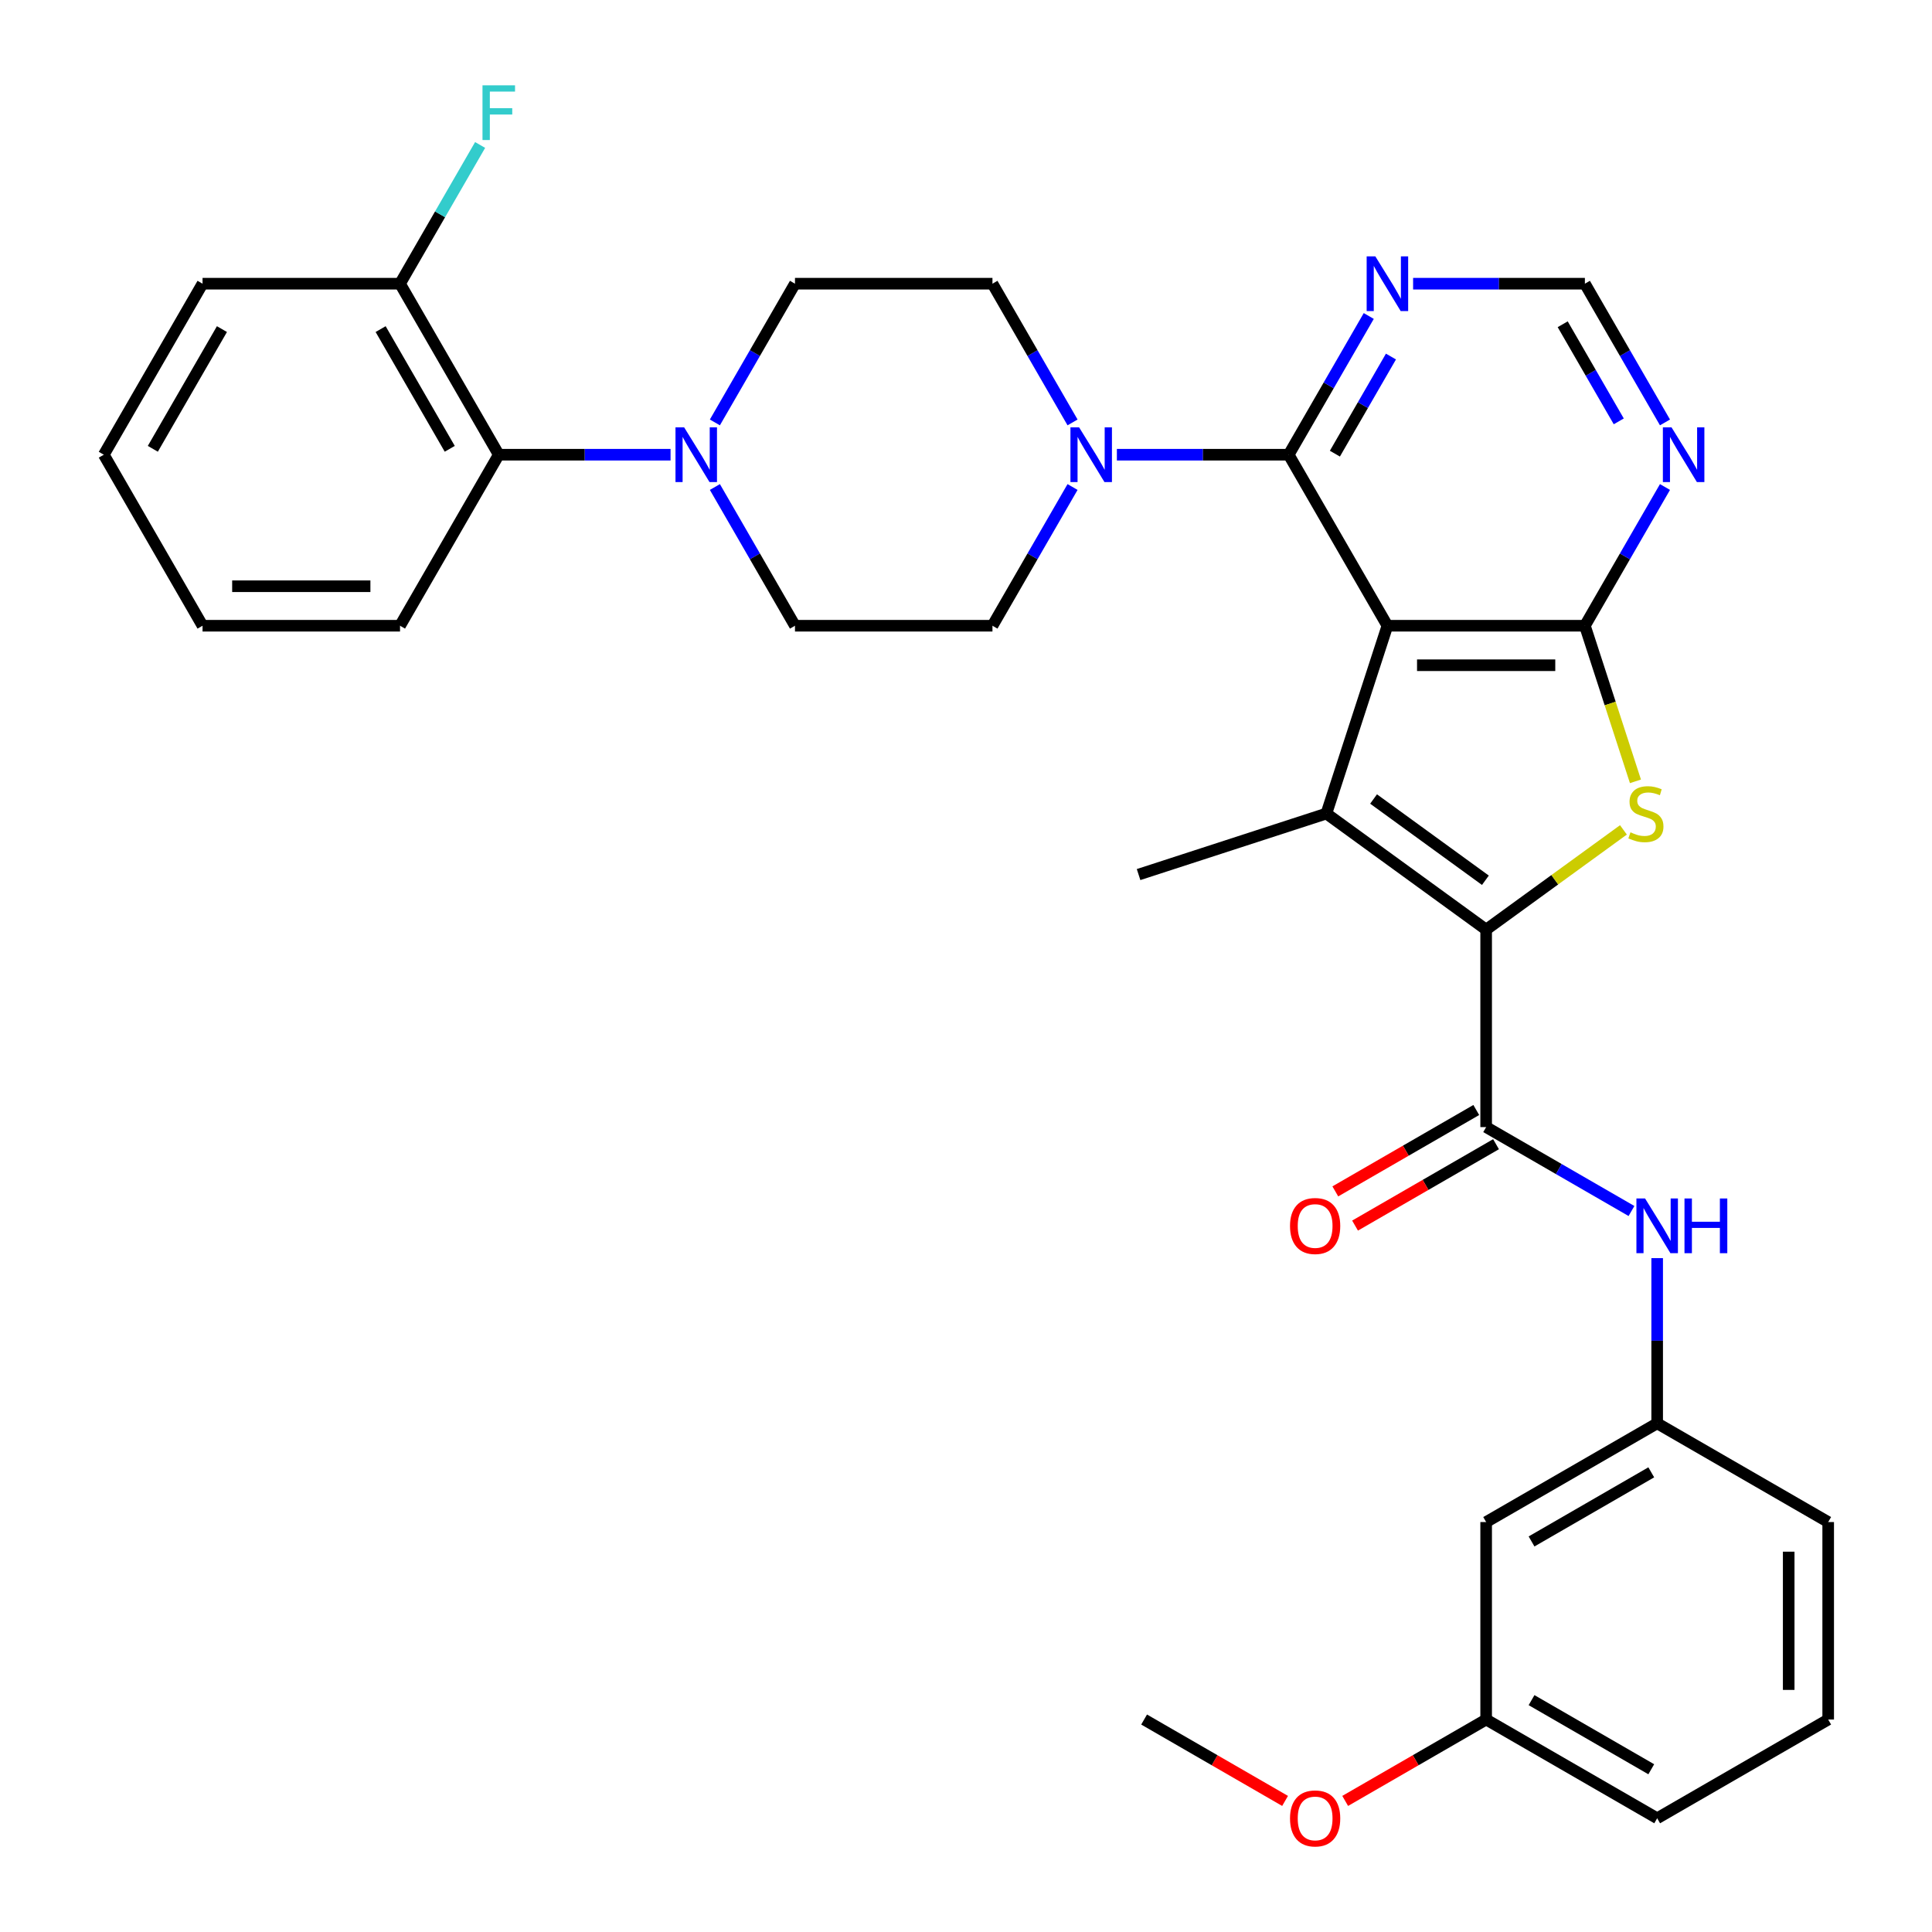 <?xml version='1.0' encoding='iso-8859-1'?>
<svg version='1.1' baseProfile='full'
              xmlns='http://www.w3.org/2000/svg'
                      xmlns:rdkit='http://www.rdkit.org/xml'
                      xmlns:xlink='http://www.w3.org/1999/xlink'
                  xml:space='preserve'
width='1000px' height='1000px' viewBox='0 0 1000 1000'>
<!-- END OF HEADER -->
<rect style='opacity:1.0;fill:#FFFFFF;stroke:none' width='1000' height='1000' x='0' y='0'> </rect>
<path class='bond-1' d='M 718.122,323.88 L 686.536,421.092' style='fill:none;fill-rule:evenodd;stroke:#000000;stroke-width:6px;stroke-linecap:butt;stroke-linejoin:miter;stroke-opacity:1' />
<path class='bond-2' d='M 718.122,323.88 L 820.336,323.88' style='fill:none;fill-rule:evenodd;stroke:#000000;stroke-width:6px;stroke-linecap:butt;stroke-linejoin:miter;stroke-opacity:1' />
<path class='bond-2' d='M 733.454,344.323 L 805.004,344.323' style='fill:none;fill-rule:evenodd;stroke:#000000;stroke-width:6px;stroke-linecap:butt;stroke-linejoin:miter;stroke-opacity:1' />
<path class='bond-4' d='M 718.122,323.88 L 667.015,235.36' style='fill:none;fill-rule:evenodd;stroke:#000000;stroke-width:6px;stroke-linecap:butt;stroke-linejoin:miter;stroke-opacity:1' />
<path class='bond-0' d='M 769.229,481.171 L 686.536,421.092' style='fill:none;fill-rule:evenodd;stroke:#000000;stroke-width:6px;stroke-linecap:butt;stroke-linejoin:miter;stroke-opacity:1' />
<path class='bond-0' d='M 768.841,455.621 L 710.956,413.565' style='fill:none;fill-rule:evenodd;stroke:#000000;stroke-width:6px;stroke-linecap:butt;stroke-linejoin:miter;stroke-opacity:1' />
<path class='bond-5' d='M 769.229,481.171 L 769.229,583.385' style='fill:none;fill-rule:evenodd;stroke:#000000;stroke-width:6px;stroke-linecap:butt;stroke-linejoin:miter;stroke-opacity:1' />
<path class='bond-33' d='M 769.229,481.171 L 804.758,455.358' style='fill:none;fill-rule:evenodd;stroke:#000000;stroke-width:6px;stroke-linecap:butt;stroke-linejoin:miter;stroke-opacity:1' />
<path class='bond-33' d='M 804.758,455.358 L 840.286,429.545' style='fill:none;fill-rule:evenodd;stroke:#CCCC00;stroke-width:6px;stroke-linecap:butt;stroke-linejoin:miter;stroke-opacity:1' />
<path class='bond-21' d='M 686.536,421.092 L 589.325,452.677' style='fill:none;fill-rule:evenodd;stroke:#000000;stroke-width:6px;stroke-linecap:butt;stroke-linejoin:miter;stroke-opacity:1' />
<path class='bond-3' d='M 820.336,323.88 L 833.42,364.148' style='fill:none;fill-rule:evenodd;stroke:#000000;stroke-width:6px;stroke-linecap:butt;stroke-linejoin:miter;stroke-opacity:1' />
<path class='bond-3' d='M 833.42,364.148 L 846.504,404.416' style='fill:none;fill-rule:evenodd;stroke:#CCCC00;stroke-width:6px;stroke-linecap:butt;stroke-linejoin:miter;stroke-opacity:1' />
<path class='bond-8' d='M 820.336,323.88 L 841.064,287.978' style='fill:none;fill-rule:evenodd;stroke:#000000;stroke-width:6px;stroke-linecap:butt;stroke-linejoin:miter;stroke-opacity:1' />
<path class='bond-8' d='M 841.064,287.978 L 861.792,252.076' style='fill:none;fill-rule:evenodd;stroke:#0000FF;stroke-width:6px;stroke-linecap:butt;stroke-linejoin:miter;stroke-opacity:1' />
<path class='bond-6' d='M 667.015,235.36 L 622.556,235.36' style='fill:none;fill-rule:evenodd;stroke:#000000;stroke-width:6px;stroke-linecap:butt;stroke-linejoin:miter;stroke-opacity:1' />
<path class='bond-6' d='M 622.556,235.36 L 578.096,235.36' style='fill:none;fill-rule:evenodd;stroke:#0000FF;stroke-width:6px;stroke-linecap:butt;stroke-linejoin:miter;stroke-opacity:1' />
<path class='bond-9' d='M 667.015,235.36 L 687.743,199.458' style='fill:none;fill-rule:evenodd;stroke:#000000;stroke-width:6px;stroke-linecap:butt;stroke-linejoin:miter;stroke-opacity:1' />
<path class='bond-9' d='M 687.743,199.458 L 708.471,163.556' style='fill:none;fill-rule:evenodd;stroke:#0000FF;stroke-width:6px;stroke-linecap:butt;stroke-linejoin:miter;stroke-opacity:1' />
<path class='bond-9' d='M 690.937,234.811 L 705.447,209.68' style='fill:none;fill-rule:evenodd;stroke:#000000;stroke-width:6px;stroke-linecap:butt;stroke-linejoin:miter;stroke-opacity:1' />
<path class='bond-9' d='M 705.447,209.68 L 719.957,184.548' style='fill:none;fill-rule:evenodd;stroke:#0000FF;stroke-width:6px;stroke-linecap:butt;stroke-linejoin:miter;stroke-opacity:1' />
<path class='bond-10' d='M 769.229,583.385 L 806.841,605.101' style='fill:none;fill-rule:evenodd;stroke:#000000;stroke-width:6px;stroke-linecap:butt;stroke-linejoin:miter;stroke-opacity:1' />
<path class='bond-10' d='M 806.841,605.101 L 844.453,626.816' style='fill:none;fill-rule:evenodd;stroke:#0000FF;stroke-width:6px;stroke-linecap:butt;stroke-linejoin:miter;stroke-opacity:1' />
<path class='bond-13' d='M 764.118,574.533 L 727.636,595.596' style='fill:none;fill-rule:evenodd;stroke:#000000;stroke-width:6px;stroke-linecap:butt;stroke-linejoin:miter;stroke-opacity:1' />
<path class='bond-13' d='M 727.636,595.596 L 691.154,616.659' style='fill:none;fill-rule:evenodd;stroke:#FF0000;stroke-width:6px;stroke-linecap:butt;stroke-linejoin:miter;stroke-opacity:1' />
<path class='bond-13' d='M 774.34,592.237 L 737.857,613.3' style='fill:none;fill-rule:evenodd;stroke:#000000;stroke-width:6px;stroke-linecap:butt;stroke-linejoin:miter;stroke-opacity:1' />
<path class='bond-13' d='M 737.857,613.3 L 701.375,634.363' style='fill:none;fill-rule:evenodd;stroke:#FF0000;stroke-width:6px;stroke-linecap:butt;stroke-linejoin:miter;stroke-opacity:1' />
<path class='bond-14' d='M 555.15,218.645 L 534.422,182.743' style='fill:none;fill-rule:evenodd;stroke:#0000FF;stroke-width:6px;stroke-linecap:butt;stroke-linejoin:miter;stroke-opacity:1' />
<path class='bond-14' d='M 534.422,182.743 L 513.694,146.841' style='fill:none;fill-rule:evenodd;stroke:#000000;stroke-width:6px;stroke-linecap:butt;stroke-linejoin:miter;stroke-opacity:1' />
<path class='bond-15' d='M 555.15,252.076 L 534.422,287.978' style='fill:none;fill-rule:evenodd;stroke:#0000FF;stroke-width:6px;stroke-linecap:butt;stroke-linejoin:miter;stroke-opacity:1' />
<path class='bond-15' d='M 534.422,287.978 L 513.694,323.88' style='fill:none;fill-rule:evenodd;stroke:#000000;stroke-width:6px;stroke-linecap:butt;stroke-linejoin:miter;stroke-opacity:1' />
<path class='bond-7' d='M 370.024,252.076 L 390.752,287.978' style='fill:none;fill-rule:evenodd;stroke:#0000FF;stroke-width:6px;stroke-linecap:butt;stroke-linejoin:miter;stroke-opacity:1' />
<path class='bond-7' d='M 390.752,287.978 L 411.48,323.88' style='fill:none;fill-rule:evenodd;stroke:#000000;stroke-width:6px;stroke-linecap:butt;stroke-linejoin:miter;stroke-opacity:1' />
<path class='bond-11' d='M 347.078,235.36 L 302.619,235.36' style='fill:none;fill-rule:evenodd;stroke:#0000FF;stroke-width:6px;stroke-linecap:butt;stroke-linejoin:miter;stroke-opacity:1' />
<path class='bond-11' d='M 302.619,235.36 L 258.159,235.36' style='fill:none;fill-rule:evenodd;stroke:#000000;stroke-width:6px;stroke-linecap:butt;stroke-linejoin:miter;stroke-opacity:1' />
<path class='bond-35' d='M 370.024,218.645 L 390.752,182.743' style='fill:none;fill-rule:evenodd;stroke:#0000FF;stroke-width:6px;stroke-linecap:butt;stroke-linejoin:miter;stroke-opacity:1' />
<path class='bond-35' d='M 390.752,182.743 L 411.48,146.841' style='fill:none;fill-rule:evenodd;stroke:#000000;stroke-width:6px;stroke-linecap:butt;stroke-linejoin:miter;stroke-opacity:1' />
<path class='bond-34' d='M 861.792,218.645 L 841.064,182.743' style='fill:none;fill-rule:evenodd;stroke:#0000FF;stroke-width:6px;stroke-linecap:butt;stroke-linejoin:miter;stroke-opacity:1' />
<path class='bond-34' d='M 841.064,182.743 L 820.336,146.841' style='fill:none;fill-rule:evenodd;stroke:#000000;stroke-width:6px;stroke-linecap:butt;stroke-linejoin:miter;stroke-opacity:1' />
<path class='bond-34' d='M 837.87,218.096 L 823.36,192.964' style='fill:none;fill-rule:evenodd;stroke:#0000FF;stroke-width:6px;stroke-linecap:butt;stroke-linejoin:miter;stroke-opacity:1' />
<path class='bond-34' d='M 823.36,192.964 L 808.85,167.833' style='fill:none;fill-rule:evenodd;stroke:#000000;stroke-width:6px;stroke-linecap:butt;stroke-linejoin:miter;stroke-opacity:1' />
<path class='bond-12' d='M 731.417,146.841 L 775.877,146.841' style='fill:none;fill-rule:evenodd;stroke:#0000FF;stroke-width:6px;stroke-linecap:butt;stroke-linejoin:miter;stroke-opacity:1' />
<path class='bond-12' d='M 775.877,146.841 L 820.336,146.841' style='fill:none;fill-rule:evenodd;stroke:#000000;stroke-width:6px;stroke-linecap:butt;stroke-linejoin:miter;stroke-opacity:1' />
<path class='bond-18' d='M 857.749,651.208 L 857.749,693.957' style='fill:none;fill-rule:evenodd;stroke:#0000FF;stroke-width:6px;stroke-linecap:butt;stroke-linejoin:miter;stroke-opacity:1' />
<path class='bond-18' d='M 857.749,693.957 L 857.749,736.706' style='fill:none;fill-rule:evenodd;stroke:#000000;stroke-width:6px;stroke-linecap:butt;stroke-linejoin:miter;stroke-opacity:1' />
<path class='bond-19' d='M 258.159,235.36 L 207.052,146.841' style='fill:none;fill-rule:evenodd;stroke:#000000;stroke-width:6px;stroke-linecap:butt;stroke-linejoin:miter;stroke-opacity:1' />
<path class='bond-19' d='M 232.789,232.304 L 197.014,170.34' style='fill:none;fill-rule:evenodd;stroke:#000000;stroke-width:6px;stroke-linecap:butt;stroke-linejoin:miter;stroke-opacity:1' />
<path class='bond-25' d='M 258.159,235.36 L 207.052,323.88' style='fill:none;fill-rule:evenodd;stroke:#000000;stroke-width:6px;stroke-linecap:butt;stroke-linejoin:miter;stroke-opacity:1' />
<path class='bond-17' d='M 513.694,146.841 L 411.48,146.841' style='fill:none;fill-rule:evenodd;stroke:#000000;stroke-width:6px;stroke-linecap:butt;stroke-linejoin:miter;stroke-opacity:1' />
<path class='bond-16' d='M 513.694,323.88 L 411.48,323.88' style='fill:none;fill-rule:evenodd;stroke:#000000;stroke-width:6px;stroke-linecap:butt;stroke-linejoin:miter;stroke-opacity:1' />
<path class='bond-20' d='M 857.749,736.706 L 769.229,787.813' style='fill:none;fill-rule:evenodd;stroke:#000000;stroke-width:6px;stroke-linecap:butt;stroke-linejoin:miter;stroke-opacity:1' />
<path class='bond-20' d='M 854.692,762.076 L 792.728,797.851' style='fill:none;fill-rule:evenodd;stroke:#000000;stroke-width:6px;stroke-linecap:butt;stroke-linejoin:miter;stroke-opacity:1' />
<path class='bond-27' d='M 857.749,736.706 L 946.269,787.813' style='fill:none;fill-rule:evenodd;stroke:#000000;stroke-width:6px;stroke-linecap:butt;stroke-linejoin:miter;stroke-opacity:1' />
<path class='bond-23' d='M 207.052,146.841 L 227.78,110.938' style='fill:none;fill-rule:evenodd;stroke:#000000;stroke-width:6px;stroke-linecap:butt;stroke-linejoin:miter;stroke-opacity:1' />
<path class='bond-23' d='M 227.78,110.938 L 248.509,75.036' style='fill:none;fill-rule:evenodd;stroke:#33CCCC;stroke-width:6px;stroke-linecap:butt;stroke-linejoin:miter;stroke-opacity:1' />
<path class='bond-28' d='M 207.052,146.841 L 104.838,146.841' style='fill:none;fill-rule:evenodd;stroke:#000000;stroke-width:6px;stroke-linecap:butt;stroke-linejoin:miter;stroke-opacity:1' />
<path class='bond-22' d='M 769.229,787.813 L 769.229,890.027' style='fill:none;fill-rule:evenodd;stroke:#000000;stroke-width:6px;stroke-linecap:butt;stroke-linejoin:miter;stroke-opacity:1' />
<path class='bond-24' d='M 769.229,890.027 L 732.747,911.09' style='fill:none;fill-rule:evenodd;stroke:#000000;stroke-width:6px;stroke-linecap:butt;stroke-linejoin:miter;stroke-opacity:1' />
<path class='bond-24' d='M 732.747,911.09 L 696.264,932.153' style='fill:none;fill-rule:evenodd;stroke:#FF0000;stroke-width:6px;stroke-linecap:butt;stroke-linejoin:miter;stroke-opacity:1' />
<path class='bond-36' d='M 769.229,890.027 L 857.749,941.134' style='fill:none;fill-rule:evenodd;stroke:#000000;stroke-width:6px;stroke-linecap:butt;stroke-linejoin:miter;stroke-opacity:1' />
<path class='bond-36' d='M 792.728,879.989 L 854.692,915.764' style='fill:none;fill-rule:evenodd;stroke:#000000;stroke-width:6px;stroke-linecap:butt;stroke-linejoin:miter;stroke-opacity:1' />
<path class='bond-30' d='M 665.154,932.153 L 628.671,911.09' style='fill:none;fill-rule:evenodd;stroke:#FF0000;stroke-width:6px;stroke-linecap:butt;stroke-linejoin:miter;stroke-opacity:1' />
<path class='bond-30' d='M 628.671,911.09 L 592.189,890.027' style='fill:none;fill-rule:evenodd;stroke:#000000;stroke-width:6px;stroke-linecap:butt;stroke-linejoin:miter;stroke-opacity:1' />
<path class='bond-31' d='M 207.052,323.88 L 104.838,323.88' style='fill:none;fill-rule:evenodd;stroke:#000000;stroke-width:6px;stroke-linecap:butt;stroke-linejoin:miter;stroke-opacity:1' />
<path class='bond-31' d='M 191.72,303.438 L 120.17,303.438' style='fill:none;fill-rule:evenodd;stroke:#000000;stroke-width:6px;stroke-linecap:butt;stroke-linejoin:miter;stroke-opacity:1' />
<path class='bond-26' d='M 946.269,890.027 L 946.269,787.813' style='fill:none;fill-rule:evenodd;stroke:#000000;stroke-width:6px;stroke-linecap:butt;stroke-linejoin:miter;stroke-opacity:1' />
<path class='bond-26' d='M 925.826,874.695 L 925.826,803.145' style='fill:none;fill-rule:evenodd;stroke:#000000;stroke-width:6px;stroke-linecap:butt;stroke-linejoin:miter;stroke-opacity:1' />
<path class='bond-29' d='M 946.269,890.027 L 857.749,941.134' style='fill:none;fill-rule:evenodd;stroke:#000000;stroke-width:6px;stroke-linecap:butt;stroke-linejoin:miter;stroke-opacity:1' />
<path class='bond-37' d='M 104.838,146.841 L 53.731,235.36' style='fill:none;fill-rule:evenodd;stroke:#000000;stroke-width:6px;stroke-linecap:butt;stroke-linejoin:miter;stroke-opacity:1' />
<path class='bond-37' d='M 114.876,170.34 L 79.101,232.304' style='fill:none;fill-rule:evenodd;stroke:#000000;stroke-width:6px;stroke-linecap:butt;stroke-linejoin:miter;stroke-opacity:1' />
<path class='bond-32' d='M 104.838,323.88 L 53.731,235.36' style='fill:none;fill-rule:evenodd;stroke:#000000;stroke-width:6px;stroke-linecap:butt;stroke-linejoin:miter;stroke-opacity:1' />
<path  class='atom-4' d='M 843.922 430.812
Q 844.242 430.932, 845.562 431.492
Q 846.882 432.052, 848.322 432.412
Q 849.802 432.732, 851.242 432.732
Q 853.922 432.732, 855.482 431.452
Q 857.042 430.132, 857.042 427.852
Q 857.042 426.292, 856.242 425.332
Q 855.482 424.372, 854.282 423.852
Q 853.082 423.332, 851.082 422.732
Q 848.562 421.972, 847.042 421.252
Q 845.562 420.532, 844.482 419.012
Q 843.442 417.492, 843.442 414.932
Q 843.442 411.372, 845.842 409.172
Q 848.282 406.972, 853.082 406.972
Q 856.362 406.972, 860.082 408.532
L 859.162 411.612
Q 855.762 410.212, 853.202 410.212
Q 850.442 410.212, 848.922 411.372
Q 847.402 412.492, 847.442 414.452
Q 847.442 415.972, 848.202 416.892
Q 849.002 417.812, 850.122 418.332
Q 851.282 418.852, 853.202 419.452
Q 855.762 420.252, 857.282 421.052
Q 858.802 421.852, 859.882 423.492
Q 861.002 425.092, 861.002 427.852
Q 861.002 431.772, 858.362 433.892
Q 855.762 435.972, 851.402 435.972
Q 848.882 435.972, 846.962 435.412
Q 845.082 434.892, 842.842 433.972
L 843.922 430.812
' fill='#CCCC00'/>
<path  class='atom-7' d='M 558.541 221.2
L 567.821 236.2
Q 568.741 237.68, 570.221 240.36
Q 571.701 243.04, 571.781 243.2
L 571.781 221.2
L 575.541 221.2
L 575.541 249.52
L 571.661 249.52
L 561.701 233.12
Q 560.541 231.2, 559.301 229
Q 558.101 226.8, 557.741 226.12
L 557.741 249.52
L 554.061 249.52
L 554.061 221.2
L 558.541 221.2
' fill='#0000FF'/>
<path  class='atom-8' d='M 354.113 221.2
L 363.393 236.2
Q 364.313 237.68, 365.793 240.36
Q 367.273 243.04, 367.353 243.2
L 367.353 221.2
L 371.113 221.2
L 371.113 249.52
L 367.233 249.52
L 357.273 233.12
Q 356.113 231.2, 354.873 229
Q 353.673 226.8, 353.313 226.12
L 353.313 249.52
L 349.633 249.52
L 349.633 221.2
L 354.113 221.2
' fill='#0000FF'/>
<path  class='atom-9' d='M 865.183 221.2
L 874.463 236.2
Q 875.383 237.68, 876.863 240.36
Q 878.343 243.04, 878.423 243.2
L 878.423 221.2
L 882.183 221.2
L 882.183 249.52
L 878.303 249.52
L 868.343 233.12
Q 867.183 231.2, 865.943 229
Q 864.743 226.8, 864.383 226.12
L 864.383 249.52
L 860.703 249.52
L 860.703 221.2
L 865.183 221.2
' fill='#0000FF'/>
<path  class='atom-10' d='M 711.862 132.681
L 721.142 147.681
Q 722.062 149.161, 723.542 151.841
Q 725.022 154.521, 725.102 154.681
L 725.102 132.681
L 728.862 132.681
L 728.862 161.001
L 724.982 161.001
L 715.022 144.601
Q 713.862 142.681, 712.622 140.481
Q 711.422 138.281, 711.062 137.601
L 711.062 161.001
L 707.382 161.001
L 707.382 132.681
L 711.862 132.681
' fill='#0000FF'/>
<path  class='atom-11' d='M 851.489 620.332
L 860.769 635.332
Q 861.689 636.812, 863.169 639.492
Q 864.649 642.172, 864.729 642.332
L 864.729 620.332
L 868.489 620.332
L 868.489 648.652
L 864.609 648.652
L 854.649 632.252
Q 853.489 630.332, 852.249 628.132
Q 851.049 625.932, 850.689 625.252
L 850.689 648.652
L 847.009 648.652
L 847.009 620.332
L 851.489 620.332
' fill='#0000FF'/>
<path  class='atom-11' d='M 871.889 620.332
L 875.729 620.332
L 875.729 632.372
L 890.209 632.372
L 890.209 620.332
L 894.049 620.332
L 894.049 648.652
L 890.209 648.652
L 890.209 635.572
L 875.729 635.572
L 875.729 648.652
L 871.889 648.652
L 871.889 620.332
' fill='#0000FF'/>
<path  class='atom-14' d='M 667.709 634.572
Q 667.709 627.772, 671.069 623.972
Q 674.429 620.172, 680.709 620.172
Q 686.989 620.172, 690.349 623.972
Q 693.709 627.772, 693.709 634.572
Q 693.709 641.452, 690.309 645.372
Q 686.909 649.252, 680.709 649.252
Q 674.469 649.252, 671.069 645.372
Q 667.709 641.492, 667.709 634.572
M 680.709 646.052
Q 685.029 646.052, 687.349 643.172
Q 689.709 640.252, 689.709 634.572
Q 689.709 629.012, 687.349 626.212
Q 685.029 623.372, 680.709 623.372
Q 676.389 623.372, 674.029 626.172
Q 671.709 628.972, 671.709 634.572
Q 671.709 640.292, 674.029 643.172
Q 676.389 646.052, 680.709 646.052
' fill='#FF0000'/>
<path  class='atom-24' d='M 249.739 44.161
L 266.579 44.161
L 266.579 47.401
L 253.539 47.401
L 253.539 56.001
L 265.139 56.001
L 265.139 59.281
L 253.539 59.281
L 253.539 72.481
L 249.739 72.481
L 249.739 44.161
' fill='#33CCCC'/>
<path  class='atom-25' d='M 667.709 941.214
Q 667.709 934.414, 671.069 930.614
Q 674.429 926.814, 680.709 926.814
Q 686.989 926.814, 690.349 930.614
Q 693.709 934.414, 693.709 941.214
Q 693.709 948.094, 690.309 952.014
Q 686.909 955.894, 680.709 955.894
Q 674.469 955.894, 671.069 952.014
Q 667.709 948.134, 667.709 941.214
M 680.709 952.694
Q 685.029 952.694, 687.349 949.814
Q 689.709 946.894, 689.709 941.214
Q 689.709 935.654, 687.349 932.854
Q 685.029 930.014, 680.709 930.014
Q 676.389 930.014, 674.029 932.814
Q 671.709 935.614, 671.709 941.214
Q 671.709 946.934, 674.029 949.814
Q 676.389 952.694, 680.709 952.694
' fill='#FF0000'/>
</svg>

